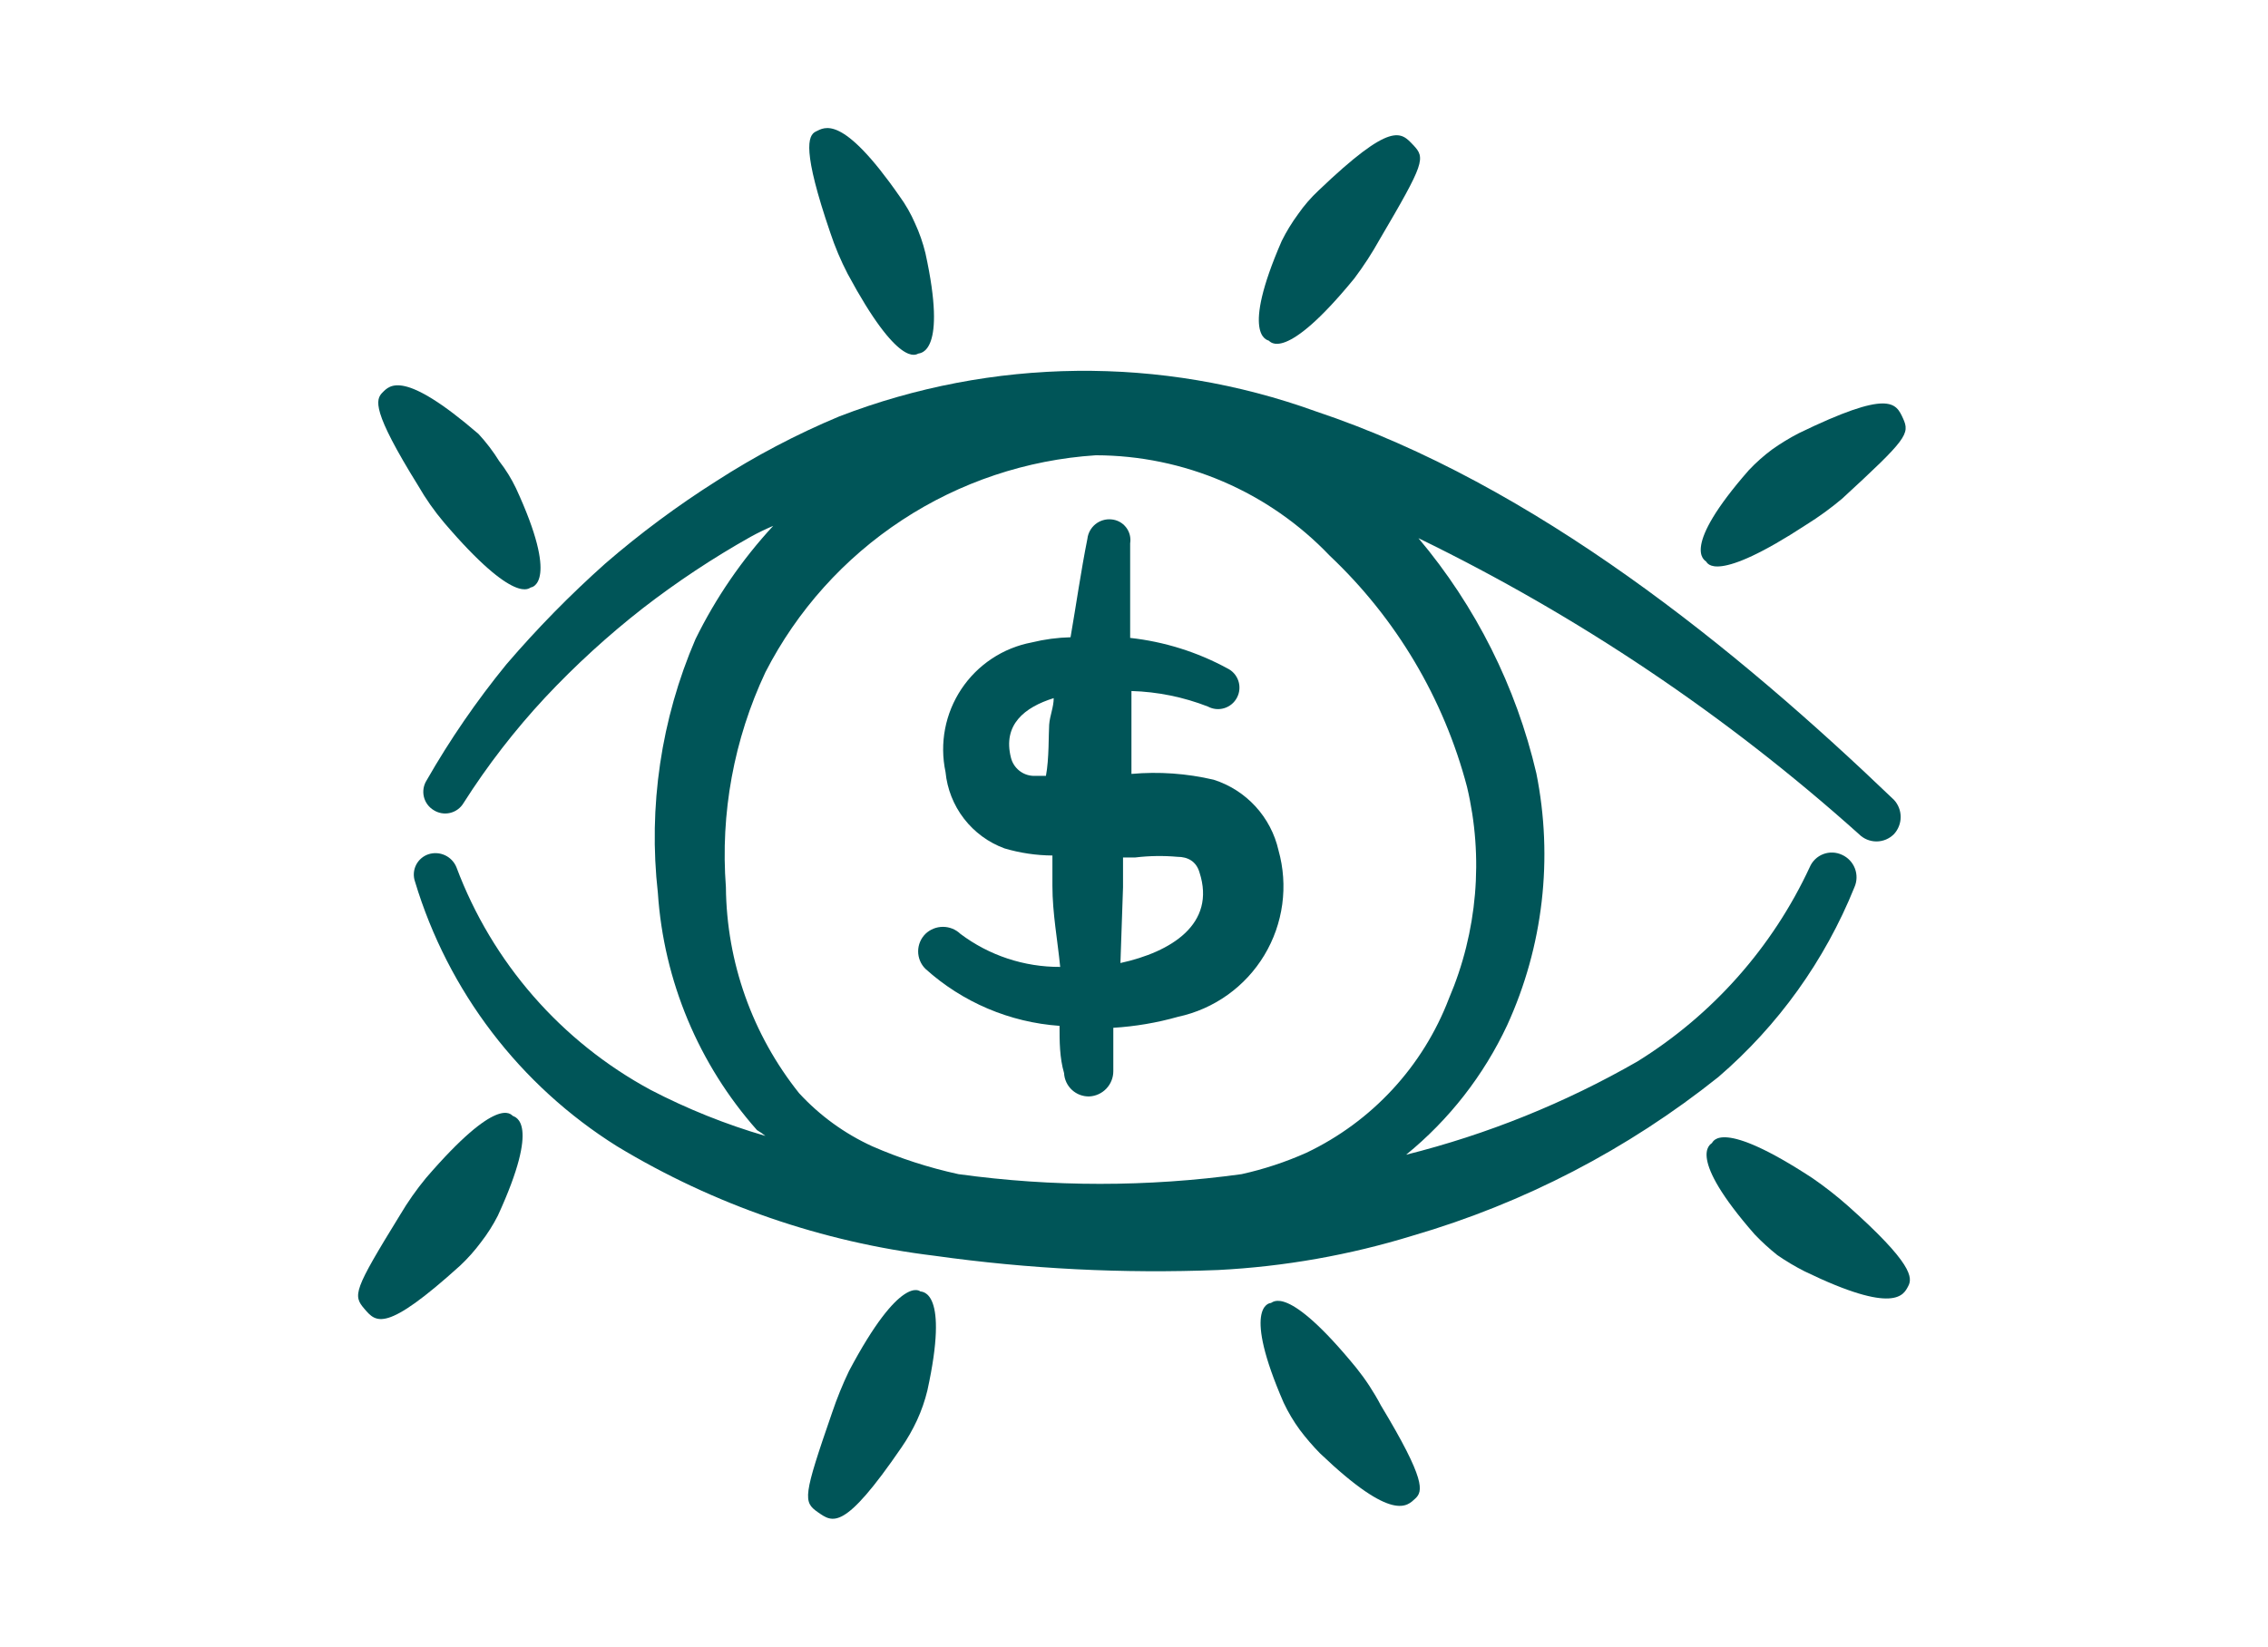<svg xmlns="http://www.w3.org/2000/svg" fill="none" viewBox="0 0 760 552" height="552" width="760">
<g clip-path="url(#clip0_230_4)">
<path fill="#005558" d="M453.822 93.339C456.938 89.196 459.768 84.844 462.287 80.314C477.484 54.481 477.701 52.961 473.576 48.62C469.453 44.278 466.413 40.37 441.882 63.815C439.288 66.238 436.959 68.931 434.935 71.848C432.875 74.653 431.059 77.631 429.508 80.748C415.615 112.66 424.733 113.962 425.166 114.179C425.601 114.397 430.377 121.995 453.822 93.339Z" clip-rule="evenodd" fill-rule="evenodd"></path>
<path fill="#005558" d="M462.723 471.068C460.381 466.616 457.62 462.4 454.472 458.476C431.029 429.822 426.468 436.768 425.818 436.768C425.166 436.768 416.265 438.287 430.16 470.2C431.677 473.404 433.492 476.457 435.588 479.317C437.657 482.064 439.906 484.675 442.317 487.132C466.846 510.578 471.624 504.715 474.228 502.327C476.832 499.939 477.918 496.249 462.723 471.068Z" clip-rule="evenodd" fill-rule="evenodd"></path>
<path fill="#005558" d="M605.348 175.832C609.53 173.227 613.519 170.325 617.286 167.149C638.996 147.177 640.082 145.44 637.692 140.23C635.304 135.02 633.133 130.461 602.742 145.223C599.652 146.823 596.679 148.637 593.841 150.65C591.037 152.732 588.422 155.056 586.026 157.597C563.016 183.864 571.264 187.772 571.7 188.206C572.133 188.64 574.521 196.021 605.348 175.832Z" clip-rule="evenodd" fill-rule="evenodd"></path>
<path fill="#005558" d="M619.241 404.206C615.454 400.856 611.467 397.741 607.303 394.872C576.476 374.683 574.088 382.715 573.655 383.148C573.219 383.584 564.971 387.49 587.983 413.759C590.353 416.244 592.893 418.564 595.579 420.705C598.491 422.72 601.538 424.531 604.697 426.133C635.088 440.894 637.912 433.946 639.43 431.125C640.951 428.301 640.951 423.526 619.241 404.206Z" clip-rule="evenodd" fill-rule="evenodd"></path>
<path fill="#005558" d="M278.2 77.926C279.782 82.706 281.742 87.352 284.062 91.82C301.211 123.731 307.073 118.739 307.724 118.521C308.375 118.304 317.493 118.521 310.112 84.873C309.281 81.44 308.117 78.095 306.638 74.887C305.246 71.664 303.498 68.606 301.429 65.77C282.108 37.983 276.246 42.758 273.424 44.061C270.602 45.364 268.866 50.574 278.2 77.926Z" clip-rule="evenodd" fill-rule="evenodd"></path>
<path fill="#005558" d="M308.375 432.863C308.375 432.863 301.862 426.783 284.496 459.563C282.336 464.076 280.452 468.717 278.851 473.458C269.083 501.679 269.083 503.414 274.075 506.887C279.069 510.363 282.759 513.4 302.08 485.179C304.071 482.293 305.814 479.243 307.29 476.062C308.768 472.853 309.932 469.51 310.763 466.076C318.144 432.428 309.026 433.08 308.375 432.863Z" clip-rule="evenodd" fill-rule="evenodd"></path>
<path fill="#005558" d="M140.134 162.806C142.652 167.183 145.558 171.324 148.817 175.18C172.914 203.401 177.473 196.888 177.907 196.888C178.341 196.888 187.459 195.152 172.914 163.674C171.371 160.438 169.478 157.38 167.27 154.557C165.253 151.301 162.927 148.248 160.323 145.439C135.141 123.73 130.582 129.158 128.194 131.546C125.806 133.933 124.504 137.624 140.134 162.806Z" clip-rule="evenodd" fill-rule="evenodd"></path>
<path fill="#005558" d="M142.739 394.872C139.528 398.765 136.625 402.901 134.055 407.246C118.425 432.643 118.208 434.164 122.115 438.723C126.023 443.282 129.062 446.971 154.244 424.178C156.785 421.782 159.109 419.167 161.191 416.363C163.349 413.581 165.239 410.6 166.835 407.462C181.38 375.768 172.479 374.464 171.828 374.031C171.177 373.597 166.835 366.868 142.739 394.872Z" clip-rule="evenodd" fill-rule="evenodd"></path>
<path fill="#005558" d="M355.049 343.856C355.049 349.067 355.049 354.494 356.567 359.703C356.68 361.854 357.629 363.874 359.211 365.334C360.792 366.794 362.883 367.579 365.035 367.518C367.204 367.408 369.247 366.467 370.742 364.89C372.237 363.315 373.069 361.224 373.067 359.053V344.508C380.414 344.062 387.694 342.825 394.774 340.818C400.741 339.533 406.383 337.042 411.349 333.495C416.318 329.948 420.506 325.422 423.658 320.196C426.811 314.968 428.858 309.152 429.679 303.103C430.498 297.056 430.072 290.903 428.423 285.027C427.179 279.534 424.521 274.462 420.712 270.311C416.905 266.161 412.08 263.076 406.715 261.364C397.689 259.245 388.381 258.585 379.144 259.41V231.623C387.919 231.88 396.584 233.642 404.761 236.833C405.599 237.284 406.52 237.564 407.469 237.657C408.418 237.748 409.373 237.648 410.283 237.364C411.193 237.083 412.036 236.621 412.766 236.008C413.497 235.395 414.095 234.643 414.53 233.794C414.974 232.942 415.241 232.01 415.317 231.052C415.392 230.094 415.275 229.131 414.972 228.22C414.669 227.308 414.183 226.467 413.549 225.747C412.914 225.026 412.14 224.441 411.274 224.025C401.186 218.541 390.125 215.075 378.711 213.822V182.128C378.865 181.182 378.819 180.214 378.581 179.286C378.34 178.358 377.911 177.489 377.32 176.734C376.728 175.98 375.987 175.356 375.144 174.902C374.299 174.448 373.37 174.173 372.414 174.096C370.49 173.913 368.571 174.492 367.067 175.71C365.566 176.928 364.601 178.687 364.383 180.608C362.212 191.463 360.693 202.317 358.738 213.605C354.347 213.714 349.981 214.296 345.715 215.342C340.941 216.248 336.399 218.097 332.352 220.782C328.305 223.467 324.835 226.934 322.145 230.978C319.456 235.022 317.601 239.563 316.69 244.332C315.78 249.103 315.831 254.009 316.841 258.76C317.388 264.456 319.533 269.882 323.027 274.414C326.522 278.945 331.225 282.398 336.596 284.374C341.812 285.919 347.22 286.723 352.661 286.762V296.967C352.661 306.084 354.396 315.202 355.265 324.102C343.212 324.165 331.468 320.276 321.834 313.031C320.258 311.518 318.158 310.673 315.973 310.673C313.788 310.673 311.688 311.518 310.111 313.031C309.337 313.798 308.722 314.71 308.303 315.717C307.883 316.723 307.667 317.802 307.667 318.892C307.667 319.981 307.883 321.06 308.303 322.068C308.722 323.073 309.337 323.985 310.111 324.752C322.536 335.963 338.357 342.688 355.049 343.856ZM394.558 287.198C398.031 287.198 400.854 288.716 401.94 292.408C407.584 309.774 392.387 319.108 375.454 322.8L376.323 297.4V287.414H380.446C385.131 286.853 389.86 286.782 394.558 287.198ZM338.766 253.983C335.945 242.911 343.325 237.05 353.094 234.01C353.094 237.05 351.792 239.873 351.575 242.911C351.359 245.951 351.575 254.418 350.49 260.062H346.148C344.428 259.973 342.783 259.334 341.455 258.24C340.125 257.146 339.184 255.653 338.766 253.983Z" clip-rule="evenodd" fill-rule="evenodd"></path>
<path fill="#005558" d="M575.823 361.005C595.882 343.749 611.515 321.938 621.412 297.4C622.294 295.411 622.355 293.156 621.583 291.123C620.81 289.091 619.267 287.446 617.287 286.545C616.307 286.079 615.244 285.815 614.16 285.772C613.075 285.726 611.994 285.902 610.98 286.287C609.963 286.673 609.038 287.26 608.258 288.014C607.476 288.766 606.856 289.669 606.434 290.67C593.947 317.544 573.875 340.181 548.688 355.796C524.417 369.734 498.339 380.253 471.188 387.057C485.601 375.316 497.175 360.474 505.053 343.639C517.126 317.223 520.545 287.667 514.823 259.193C508.046 230.179 494.508 203.178 475.314 180.39C528.887 206.445 578.571 239.836 622.931 279.599C623.698 280.372 624.612 280.988 625.618 281.408C626.623 281.826 627.704 282.043 628.794 282.043C629.884 282.043 630.963 281.826 631.968 281.408C632.973 280.988 633.888 280.372 634.655 279.599C636.104 278.034 636.908 275.978 636.908 273.846C636.908 271.712 636.104 269.658 634.655 268.094C581.903 217.512 514.39 162.372 440.797 137.842C389.135 119.197 332.482 119.814 281.239 139.578C266.872 145.574 253.069 152.839 239.993 161.287C226.954 169.546 214.546 178.761 202.871 188.857C191.053 199.388 179.957 210.702 169.657 222.722C159.703 234.918 150.772 247.916 142.955 261.581C142.444 262.389 142.099 263.292 141.942 264.237C141.785 265.18 141.819 266.146 142.041 267.078C142.264 268.009 142.671 268.885 143.238 269.656C143.805 270.427 144.521 271.077 145.343 271.567C146.152 272.078 147.055 272.423 147.999 272.579C148.943 272.737 149.909 272.702 150.84 272.481C151.771 272.258 152.648 271.851 153.419 271.283C154.19 270.718 154.84 270 155.329 269.179C163.343 256.569 172.5 244.726 182.682 233.793C192.819 222.976 203.778 212.96 215.462 203.836C226.876 195.008 238.92 187.028 251.498 179.956C253.966 178.597 256.502 177.365 259.096 176.266C248.618 187.601 239.843 200.398 233.046 214.256C221.526 241.045 217.186 270.375 220.455 299.354C222.43 328.784 234.112 356.728 253.669 378.806C254.66 379.382 255.604 380.037 256.491 380.76C243.211 376.889 230.342 371.725 218.067 365.347C188.045 349.147 164.909 322.616 152.941 290.67C152.214 288.907 150.851 287.481 149.121 286.677C147.392 285.873 145.424 285.748 143.607 286.328C142.705 286.623 141.871 287.093 141.153 287.713C140.435 288.33 139.846 289.087 139.422 289.934C138.998 290.783 138.747 291.706 138.682 292.653C138.618 293.6 138.742 294.549 139.048 295.446C150.121 332.27 174.19 363.821 206.779 384.234C239.239 403.855 275.496 416.361 313.15 420.922C344.638 425.353 376.46 426.952 408.234 425.697C430.334 424.564 452.208 420.701 473.359 414.192C510.659 403.32 545.468 385.252 575.823 361.005ZM243.249 297.4C241.361 272.635 245.923 247.803 256.491 225.327C267.075 204.661 282.841 187.096 302.247 174.348C321.653 161.601 344.035 154.109 367.206 152.604C381.863 152.63 396.363 155.625 409.833 161.408C423.301 167.191 435.458 175.642 445.572 186.252C467.854 207.276 483.798 234.125 491.594 263.752C497.223 287.455 495.091 312.337 485.517 334.738C476.828 357.458 459.725 375.959 437.757 386.405C430.782 389.518 423.509 391.919 416.049 393.568C384.576 397.908 352.657 397.908 321.183 393.568C311.274 391.416 301.603 388.29 292.31 384.234C283.03 379.993 274.69 373.94 267.78 366.432C252.111 346.813 243.474 322.507 243.249 297.4Z" clip-rule="evenodd" fill-rule="evenodd"></path>
</g>
<defs>
<clipPath id="clip0_230_4">
<rect transform="translate(120 16)" fill="white" height="520" width="520"></rect>
</clipPath>
</defs>
</svg>
